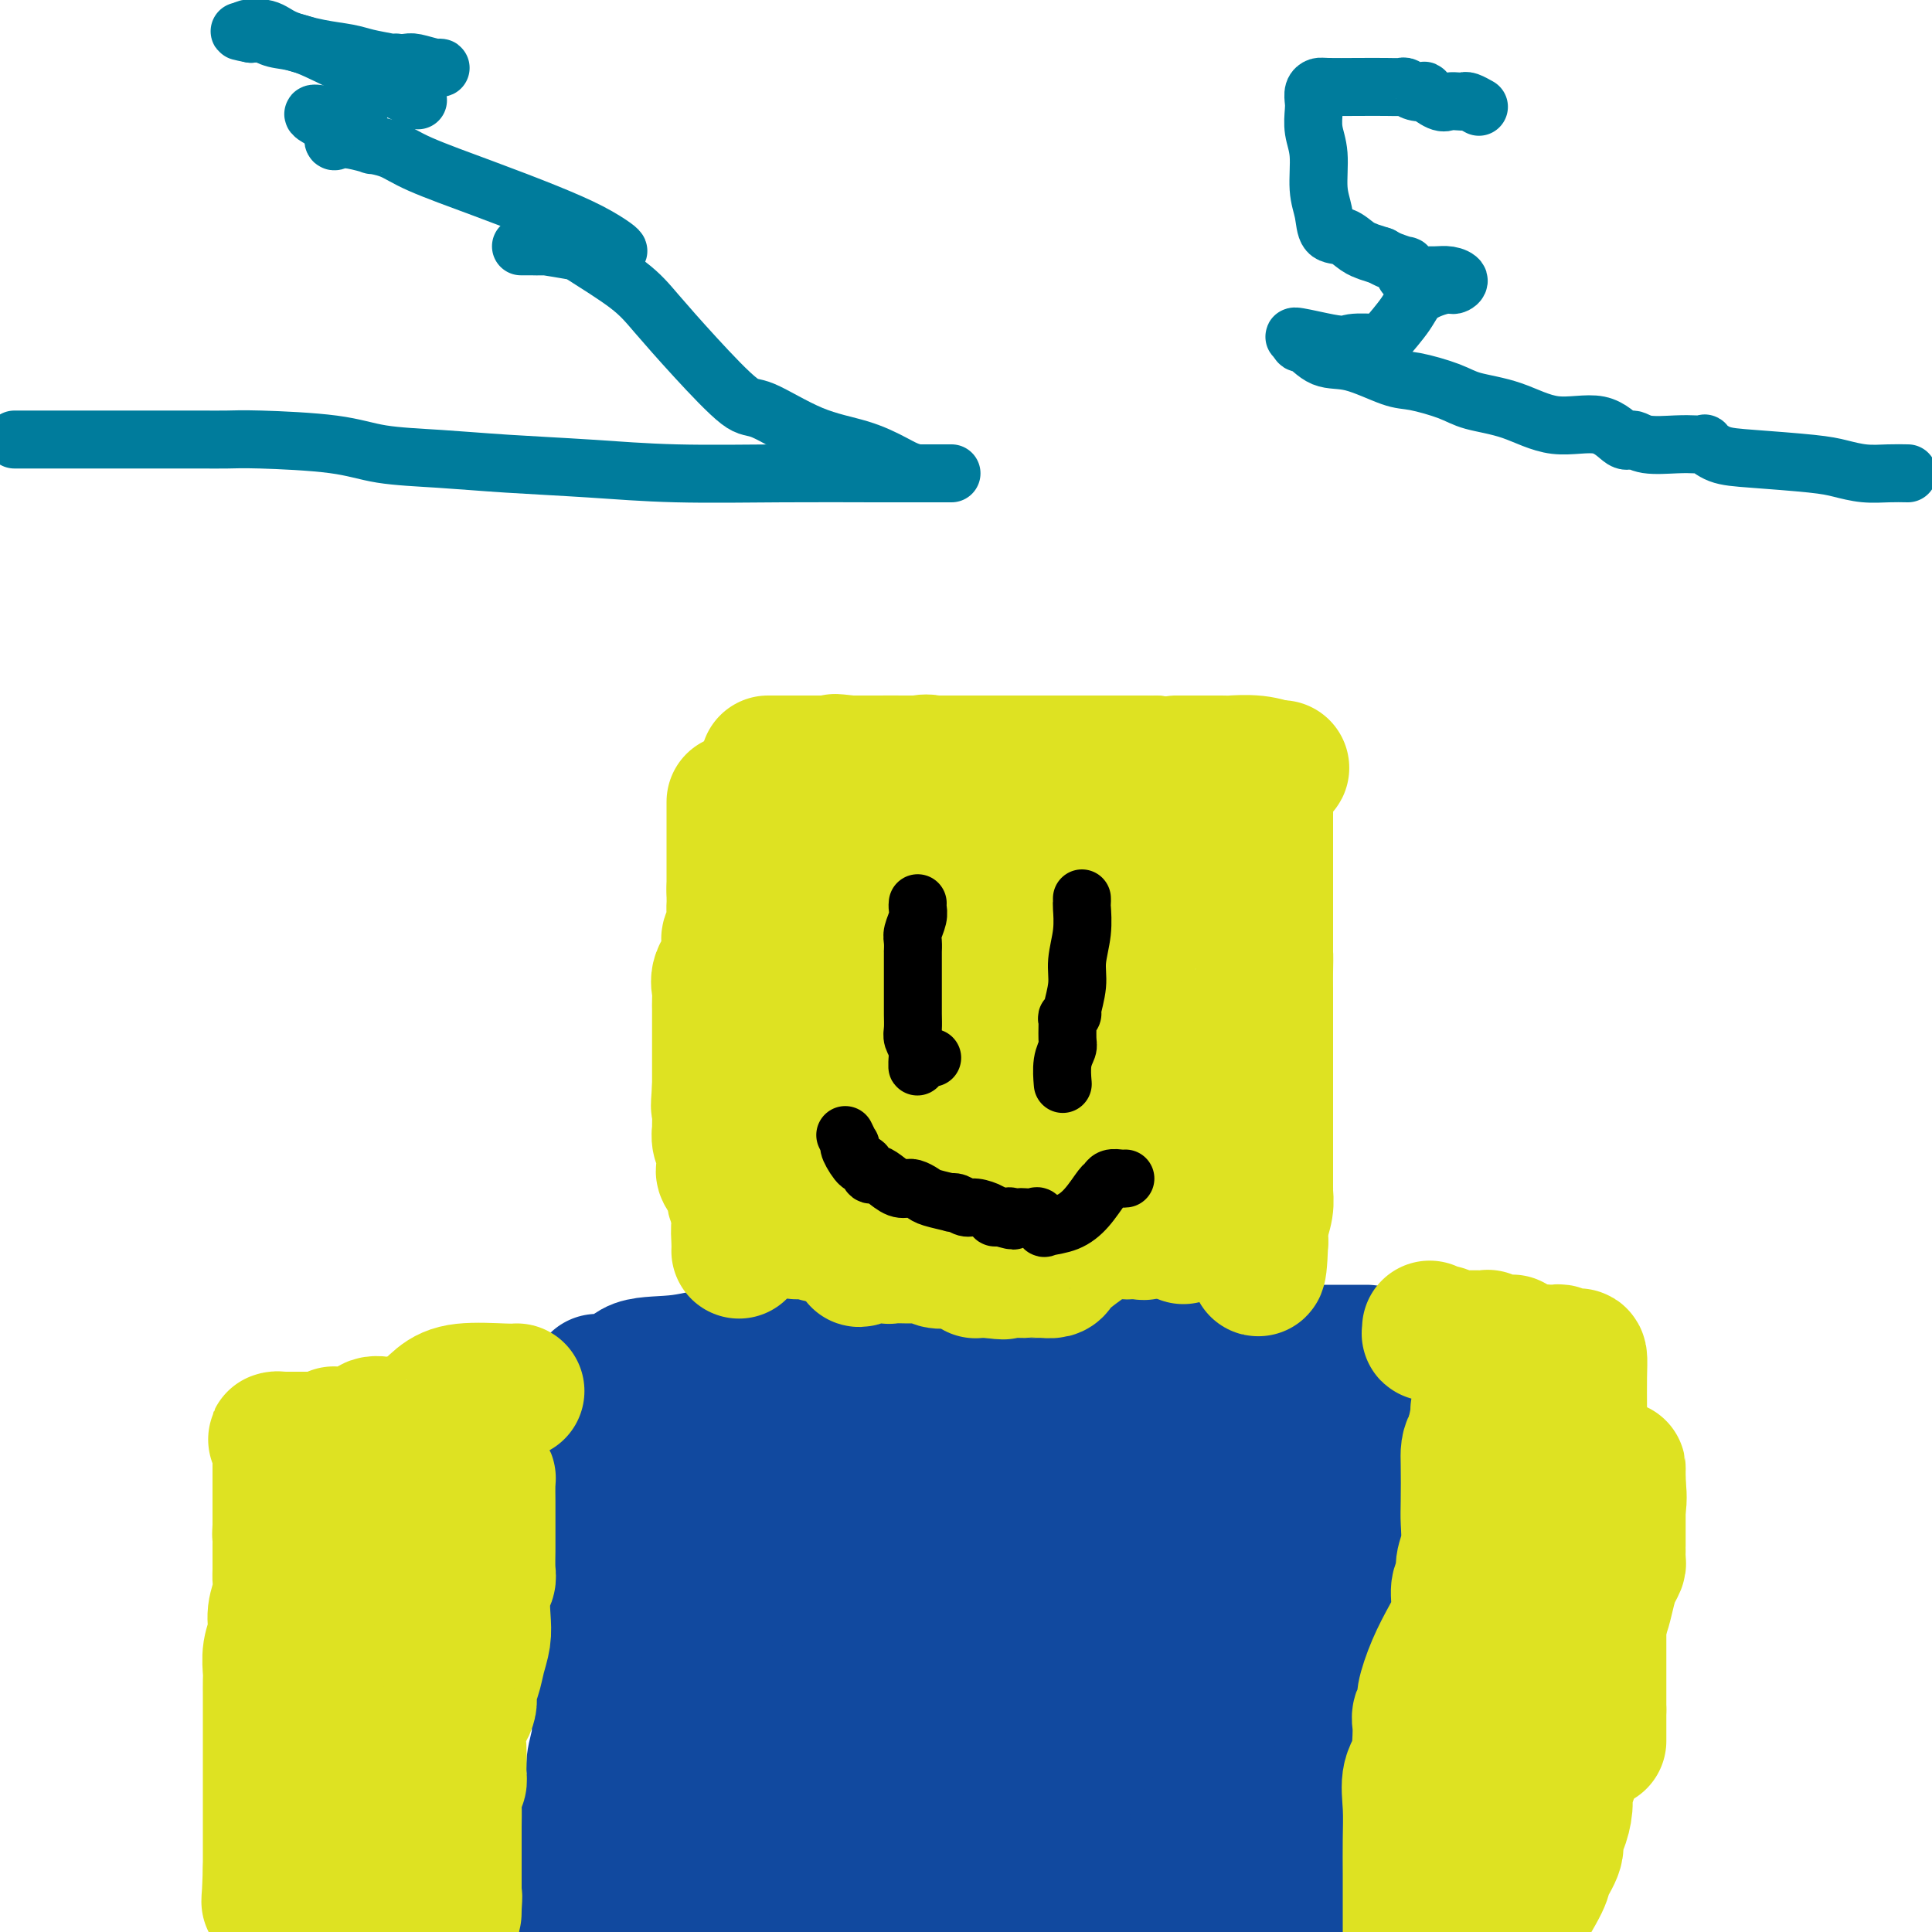 <svg viewBox='0 0 400 400' version='1.1' xmlns='http://www.w3.org/2000/svg' xmlns:xlink='http://www.w3.org/1999/xlink'><g fill='none' stroke='#11499F' stroke-width='28' stroke-linecap='round' stroke-linejoin='round'><path d='M283,280c-0.469,0.000 -0.937,0.000 -2,0c-1.063,0.000 -2.719,0.000 -6,0c-3.281,0.000 -8.187,-0.000 -11,0c-2.813,0.000 -3.532,0.000 -4,0c-0.468,-0.000 -0.683,0.000 -1,0c-0.317,0.000 -0.734,0.000 -1,0c-0.266,0.000 -0.379,0.000 -1,0c-0.621,0.000 -1.750,0.000 -3,0c-1.250,0.000 -2.619,0.000 -3,0c-0.381,0.000 0.228,0.000 0,0c-0.228,0.000 -1.293,0.000 -3,0c-1.707,0.000 -4.057,0.000 -6,0c-1.943,-0.000 -3.479,0.000 -5,0c-1.521,0.000 -3.027,0.000 -4,0c-0.973,0.000 -1.411,0.000 -2,0c-0.589,-0.000 -1.328,-0.000 -2,0c-0.672,0.000 -1.278,0.000 -2,0c-0.722,-0.000 -1.559,-0.000 -3,0c-1.441,0.000 -3.486,0.000 -5,0c-1.514,-0.000 -2.496,-0.000 -3,0c-0.504,0.000 -0.530,0.000 -1,0c-0.470,-0.000 -1.384,-0.000 -2,0c-0.616,0.000 -0.935,0.000 -2,0c-1.065,-0.000 -2.876,-0.000 -4,0c-1.124,0.000 -1.562,0.000 -2,0'/><path d='M205,280c-12.404,-0.000 -4.416,-0.000 -2,0c2.416,0.000 -0.742,0.000 -2,0c-1.258,-0.000 -0.617,-0.000 -1,0c-0.383,0.000 -1.790,0.000 -3,0c-1.210,-0.000 -2.223,-0.000 -3,0c-0.777,0.000 -1.317,0.000 -2,0c-0.683,-0.000 -1.509,-0.000 -2,0c-0.491,0.000 -0.649,0.000 -1,0c-0.351,-0.000 -0.896,-0.000 -2,0c-1.104,0.000 -2.767,0.000 -3,0c-0.233,-0.000 0.965,-0.000 0,0c-0.965,0.000 -4.094,0.001 -6,0c-1.906,-0.001 -2.588,-0.002 -3,0c-0.412,0.002 -0.553,0.008 -1,0c-0.447,-0.008 -1.201,-0.030 -2,0c-0.799,0.030 -1.642,0.110 -5,0c-3.358,-0.110 -9.230,-0.412 -14,0c-4.770,0.412 -8.438,1.536 -12,2c-3.562,0.464 -7.018,0.268 -9,1c-1.982,0.732 -2.490,2.392 -3,3c-0.510,0.608 -1.022,0.164 -2,0c-0.978,-0.164 -2.422,-0.047 -3,0c-0.578,0.047 -0.289,0.023 0,0'/><path d='M122,289c-0.000,0.353 -0.001,0.706 0,1c0.001,0.294 0.003,0.527 0,1c-0.003,0.473 -0.011,1.184 0,2c0.011,0.816 0.041,1.737 0,3c-0.041,1.263 -0.155,2.866 0,4c0.155,1.134 0.577,1.797 1,3c0.423,1.203 0.845,2.945 1,4c0.155,1.055 0.041,1.423 0,2c-0.041,0.577 -0.011,1.363 0,2c0.011,0.637 0.003,1.124 0,2c-0.003,0.876 -0.001,2.140 0,3c0.001,0.860 0.000,1.315 0,2c-0.000,0.685 -0.000,1.599 0,2c0.000,0.401 0.000,0.288 0,1c-0.000,0.712 -0.000,2.249 0,3c0.000,0.751 0.000,0.717 0,2c-0.000,1.283 -0.000,3.885 0,5c0.000,1.115 0.000,0.744 0,1c-0.000,0.256 -0.000,1.140 0,2c0.000,0.860 0.001,1.695 0,3c-0.001,1.305 -0.004,3.080 0,5c0.004,1.920 0.016,3.987 0,6c-0.016,2.013 -0.061,3.973 0,6c0.061,2.027 0.226,4.122 0,6c-0.226,1.878 -0.845,3.539 -1,5c-0.155,1.461 0.154,2.721 0,4c-0.154,1.279 -0.772,2.575 -1,4c-0.228,1.425 -0.065,2.979 0,4c0.065,1.021 0.033,1.511 0,2'/><path d='M122,379c0.064,14.176 0.224,4.616 0,2c-0.224,-2.616 -0.831,1.711 -1,4c-0.169,2.289 0.099,2.542 0,4c-0.099,1.458 -0.565,4.123 -1,6c-0.435,1.877 -0.839,2.965 -1,4c-0.161,1.035 -0.081,2.018 0,3'/><path d='M283,282c-0.301,-0.206 -0.603,-0.412 -1,0c-0.397,0.412 -0.891,1.443 -1,2c-0.109,0.557 0.167,0.639 0,1c-0.167,0.361 -0.777,1.002 -1,2c-0.223,0.998 -0.060,2.353 0,3c0.060,0.647 0.016,0.587 0,1c-0.016,0.413 -0.004,1.298 0,2c0.004,0.702 0.001,1.219 0,2c-0.001,0.781 -0.000,1.824 0,3c0.000,1.176 0.000,2.485 0,4c-0.000,1.515 -0.000,3.237 0,4c0.000,0.763 0.000,0.569 0,1c-0.000,0.431 -0.000,1.488 0,2c0.000,0.512 0.000,0.477 0,1c-0.000,0.523 -0.000,1.602 0,2c0.000,0.398 0.000,0.114 0,1c-0.000,0.886 -0.000,2.943 0,5'/><path d='M280,318c-0.129,6.066 -0.451,5.731 -1,7c-0.549,1.269 -1.324,4.141 -2,6c-0.676,1.859 -1.253,2.706 -2,4c-0.747,1.294 -1.664,3.035 -2,5c-0.336,1.965 -0.090,4.155 0,6c0.090,1.845 0.024,3.346 0,5c-0.024,1.654 -0.006,3.462 0,5c0.006,1.538 0.002,2.807 0,4c-0.002,1.193 -0.000,2.310 0,3c0.000,0.690 0.000,0.952 0,2c-0.000,1.048 -0.000,2.881 0,4c0.000,1.119 0.000,1.522 0,2c-0.000,0.478 -0.000,1.030 0,2c0.000,0.970 0.000,2.359 0,4c-0.000,1.641 -0.000,3.535 0,5c0.000,1.465 0.000,2.500 0,4c-0.000,1.500 -0.000,3.464 0,5c0.000,1.536 0.000,2.644 0,4c-0.000,1.356 -0.000,2.959 0,4c0.000,1.041 0.000,1.521 0,2'/><path d='M270,393c0.111,0.778 0.222,1.556 0,0c-0.222,-1.556 -0.778,-5.444 -1,-7c-0.222,-1.556 -0.111,-0.778 0,0'/><path d='M255,391c-0.390,-0.194 -0.781,-0.388 -2,0c-1.219,0.388 -3.267,1.358 -5,2c-1.733,0.642 -3.151,0.957 -5,1c-1.849,0.043 -4.131,-0.186 -6,0c-1.869,0.186 -3.327,0.786 -4,1c-0.673,0.214 -0.561,0.043 -1,0c-0.439,-0.043 -1.430,0.041 -2,0c-0.570,-0.041 -0.721,-0.207 -2,0c-1.279,0.207 -3.687,0.788 -5,1c-1.313,0.212 -1.530,0.057 -3,0c-1.470,-0.057 -4.193,-0.014 -7,0c-2.807,0.014 -5.700,0.000 -10,0c-4.300,-0.000 -10.008,0.013 -15,0c-4.992,-0.013 -9.269,-0.054 -14,0c-4.731,0.054 -9.917,0.203 -14,0c-4.083,-0.203 -7.064,-0.758 -9,-1c-1.936,-0.242 -2.828,-0.170 -4,0c-1.172,0.170 -2.623,0.437 -3,0c-0.377,-0.437 0.322,-1.579 0,-2c-0.322,-0.421 -1.663,-0.120 -2,0c-0.337,0.120 0.332,0.060 1,0'/><path d='M143,393c-12.150,-0.412 -2.523,0.059 1,0c3.523,-0.059 0.944,-0.648 0,-1c-0.944,-0.352 -0.253,-0.468 0,-1c0.253,-0.532 0.067,-1.482 0,-2c-0.067,-0.518 -0.017,-0.605 0,-1c0.017,-0.395 0.001,-1.097 0,-2c-0.001,-0.903 0.015,-2.006 0,-4c-0.015,-1.994 -0.059,-4.880 0,-7c0.059,-2.120 0.222,-3.473 0,-5c-0.222,-1.527 -0.830,-3.228 -1,-5c-0.170,-1.772 0.098,-3.614 0,-5c-0.098,-1.386 -0.562,-2.315 -1,-3c-0.438,-0.685 -0.850,-1.125 -1,-2c-0.150,-0.875 -0.038,-2.186 0,-3c0.038,-0.814 0.004,-1.132 0,-2c-0.004,-0.868 0.023,-2.287 0,-4c-0.023,-1.713 -0.097,-3.720 0,-6c0.097,-2.280 0.366,-4.833 1,-8c0.634,-3.167 1.632,-6.948 2,-10c0.368,-3.052 0.106,-5.375 0,-7c-0.106,-1.625 -0.057,-2.553 0,-4c0.057,-1.447 0.123,-3.414 0,-4c-0.123,-0.586 -0.436,0.211 0,-1c0.436,-1.211 1.622,-4.428 2,-6c0.378,-1.572 -0.052,-1.500 0,-2c0.052,-0.500 0.586,-1.571 1,-2c0.414,-0.429 0.707,-0.214 1,0'/><path d='M148,296c0.888,-6.580 -0.392,-1.030 0,2c0.392,3.030 2.454,3.541 4,4c1.546,0.459 2.575,0.865 4,1c1.425,0.135 3.246,-0.003 6,0c2.754,0.003 6.439,0.145 10,0c3.561,-0.145 6.997,-0.577 10,-1c3.003,-0.423 5.574,-0.835 7,-1c1.426,-0.165 1.708,-0.082 2,0c0.292,0.082 0.593,0.162 1,0c0.407,-0.162 0.921,-0.565 2,-1c1.079,-0.435 2.723,-0.901 4,-1c1.277,-0.099 2.188,0.169 3,0c0.812,-0.169 1.526,-0.776 2,-1c0.474,-0.224 0.709,-0.064 1,0c0.291,0.064 0.636,0.033 1,0c0.364,-0.033 0.745,-0.068 1,0c0.255,0.068 0.384,0.240 2,0c1.616,-0.240 4.720,-0.891 7,-1c2.280,-0.109 3.735,0.324 5,0c1.265,-0.324 2.341,-1.406 5,-2c2.659,-0.594 6.900,-0.699 12,-1c5.100,-0.301 11.060,-0.798 14,-1c2.940,-0.202 2.860,-0.110 3,0c0.140,0.110 0.502,0.240 1,0c0.498,-0.240 1.134,-0.848 2,-1c0.866,-0.152 1.964,0.151 3,0c1.036,-0.151 2.010,-0.758 2,-1c-0.010,-0.242 -1.005,-0.121 -2,0'/><path d='M260,291c13.766,-1.855 4.182,-0.492 0,0c-4.182,0.492 -2.963,0.111 -3,0c-0.037,-0.111 -1.330,0.046 -2,1c-0.670,0.954 -0.718,2.706 -1,4c-0.282,1.294 -0.797,2.131 -1,3c-0.203,0.869 -0.093,1.770 0,3c0.093,1.230 0.168,2.791 0,4c-0.168,1.209 -0.581,2.068 -1,3c-0.419,0.932 -0.845,1.936 -1,3c-0.155,1.064 -0.041,2.186 0,4c0.041,1.814 0.008,4.319 0,6c-0.008,1.681 0.008,2.538 0,4c-0.008,1.462 -0.041,3.530 0,5c0.041,1.470 0.154,2.342 0,4c-0.154,1.658 -0.577,4.101 -1,6c-0.423,1.899 -0.845,3.254 -1,5c-0.155,1.746 -0.041,3.882 0,5c0.041,1.118 0.011,1.217 0,2c-0.011,0.783 -0.003,2.249 0,3c0.003,0.751 0.001,0.786 0,1c-0.001,0.214 -0.000,0.607 0,1c0.000,0.393 0.000,0.787 0,1c-0.000,0.213 -0.000,0.244 0,1c0.000,0.756 0.000,2.236 0,3c-0.000,0.764 -0.000,0.813 0,1c0.000,0.187 0.000,0.512 0,1c-0.000,0.488 -0.000,1.139 0,1c0.000,-0.139 0.000,-1.070 0,-2'/><path d='M249,364c-0.120,7.382 0.580,-0.163 1,-4c0.420,-3.837 0.558,-3.965 1,-5c0.442,-1.035 1.187,-2.978 2,-5c0.813,-2.022 1.694,-4.125 2,-6c0.306,-1.875 0.036,-3.524 0,-6c-0.036,-2.476 0.161,-5.780 1,-8c0.839,-2.220 2.318,-3.357 3,-5c0.682,-1.643 0.565,-3.793 1,-5c0.435,-1.207 1.421,-1.472 2,-2c0.579,-0.528 0.751,-1.319 1,-2c0.249,-0.681 0.574,-1.253 1,-2c0.426,-0.747 0.952,-1.668 2,-2c1.048,-0.332 2.616,-0.075 3,0c0.384,0.075 -0.417,-0.033 -1,0c-0.583,0.033 -0.947,0.208 -1,0c-0.053,-0.208 0.206,-0.798 -1,1c-1.206,1.798 -3.875,5.985 -6,9c-2.125,3.015 -3.704,4.858 -5,8c-1.296,3.142 -2.308,7.581 -3,12c-0.692,4.419 -1.064,8.817 -2,12c-0.936,3.183 -2.436,5.152 -3,6c-0.564,0.848 -0.190,0.574 0,1c0.190,0.426 0.197,1.550 0,3c-0.197,1.450 -0.599,3.225 -1,5'/><path d='M246,369c-1.754,7.429 -1.638,6.502 -2,8c-0.362,1.498 -1.200,5.422 -2,8c-0.800,2.578 -1.562,3.809 -2,5c-0.438,1.191 -0.554,2.340 -1,4c-0.446,1.660 -1.223,3.830 -2,6'/><path d='M213,395c0.249,0.368 0.497,0.737 0,0c-0.497,-0.737 -1.740,-2.579 -3,-4c-1.260,-1.421 -2.536,-2.423 -4,-4c-1.464,-1.577 -3.117,-3.731 -4,-5c-0.883,-1.269 -0.995,-1.654 -1,-2c-0.005,-0.346 0.097,-0.653 0,-1c-0.097,-0.347 -0.392,-0.734 -1,-1c-0.608,-0.266 -1.528,-0.411 -2,-1c-0.472,-0.589 -0.497,-1.623 -1,-2c-0.503,-0.377 -1.485,-0.098 -3,0c-1.515,0.098 -3.563,0.015 -6,0c-2.437,-0.015 -5.262,0.037 -8,0c-2.738,-0.037 -5.388,-0.165 -8,0c-2.612,0.165 -5.186,0.623 -7,1c-1.814,0.377 -2.867,0.675 -4,1c-1.133,0.325 -2.347,0.678 -3,1c-0.653,0.322 -0.745,0.614 -1,1c-0.255,0.386 -0.673,0.867 -1,1c-0.327,0.133 -0.564,-0.084 -1,0c-0.436,0.084 -1.072,0.467 -1,0c0.072,-0.467 0.853,-1.783 2,-2c1.147,-0.217 2.660,0.664 5,0c2.340,-0.664 5.505,-2.874 9,-4c3.495,-1.126 7.318,-1.168 10,-2c2.682,-0.832 4.222,-2.455 6,-3c1.778,-0.545 3.794,-0.013 5,0c1.206,0.013 1.603,-0.494 2,-1'/><path d='M193,368c6.395,-2.083 3.881,-1.289 4,-1c0.119,0.289 2.870,0.075 5,0c2.130,-0.075 3.640,-0.010 5,0c1.360,0.010 2.571,-0.035 4,0c1.429,0.035 3.076,0.150 4,0c0.924,-0.150 1.123,-0.564 2,0c0.877,0.564 2.431,2.105 3,3c0.569,0.895 0.152,1.143 0,2c-0.152,0.857 -0.041,2.323 0,3c0.041,0.677 0.011,0.566 0,1c-0.011,0.434 -0.003,1.413 0,2c0.003,0.587 0.001,0.781 0,1c-0.001,0.219 -0.000,0.463 0,1c0.000,0.537 -0.000,1.368 0,2c0.000,0.632 0.002,1.066 0,1c-0.002,-0.066 -0.007,-0.633 0,-2c0.007,-1.367 0.026,-3.534 0,-5c-0.026,-1.466 -0.098,-2.231 -1,-5c-0.902,-2.769 -2.636,-7.543 -4,-12c-1.364,-4.457 -2.360,-8.598 -3,-12c-0.640,-3.402 -0.926,-6.063 -1,-8c-0.074,-1.937 0.063,-3.148 0,-5c-0.063,-1.852 -0.325,-4.345 0,-6c0.325,-1.655 1.236,-2.473 2,-3c0.764,-0.527 1.382,-0.764 2,-1'/><path d='M215,324c1.957,-1.029 4.850,-1.602 8,-2c3.150,-0.398 6.557,-0.621 9,-1c2.443,-0.379 3.922,-0.912 5,-2c1.078,-1.088 1.753,-2.729 2,-3c0.247,-0.271 0.064,0.827 0,2c-0.064,1.173 -0.010,2.420 0,4c0.010,1.580 -0.024,3.493 0,5c0.024,1.507 0.105,2.608 0,4c-0.105,1.392 -0.396,3.076 -1,5c-0.604,1.924 -1.522,4.088 -2,6c-0.478,1.912 -0.517,3.572 -1,5c-0.483,1.428 -1.411,2.623 -2,3c-0.589,0.377 -0.840,-0.065 -1,1c-0.160,1.065 -0.228,3.637 -1,5c-0.772,1.363 -2.249,1.518 -3,2c-0.751,0.482 -0.776,1.292 -1,2c-0.224,0.708 -0.648,1.313 -1,2c-0.352,0.687 -0.633,1.454 -1,2c-0.367,0.546 -0.819,0.870 -1,1c-0.181,0.130 -0.090,0.065 0,0'/><path d='M224,365c-1.516,2.616 0.192,0.156 0,-2c-0.192,-2.156 -2.286,-4.008 -3,-6c-0.714,-1.992 -0.047,-4.125 -1,-7c-0.953,-2.875 -3.526,-6.494 -5,-11c-1.474,-4.506 -1.849,-9.901 -4,-14c-2.151,-4.099 -6.078,-6.903 -8,-9c-1.922,-2.097 -1.840,-3.486 -2,-4c-0.160,-0.514 -0.564,-0.152 -1,0c-0.436,0.152 -0.904,0.095 -2,0c-1.096,-0.095 -2.819,-0.229 -4,0c-1.181,0.229 -1.819,0.820 -4,2c-2.181,1.180 -5.905,2.949 -9,5c-3.095,2.051 -5.561,4.382 -7,6c-1.439,1.618 -1.850,2.521 -2,3c-0.150,0.479 -0.040,0.535 0,1c0.040,0.465 0.011,1.340 0,2c-0.011,0.660 -0.004,1.106 0,2c0.004,0.894 0.005,2.235 0,3c-0.005,0.765 -0.016,0.954 0,2c0.016,1.046 0.061,2.948 0,4c-0.061,1.052 -0.227,1.253 0,2c0.227,0.747 0.845,2.041 1,3c0.155,0.959 -0.155,1.585 0,2c0.155,0.415 0.774,0.619 1,1c0.226,0.381 0.061,0.939 0,1c-0.061,0.061 -0.016,-0.375 0,0c0.016,0.375 0.004,1.563 0,2c-0.004,0.437 -0.001,0.125 0,1c0.001,0.875 0.001,2.938 0,5'/><path d='M174,359c0.322,5.431 0.128,3.508 0,3c-0.128,-0.508 -0.190,0.400 0,1c0.190,0.600 0.630,0.893 1,1c0.370,0.107 0.668,0.027 1,0c0.332,-0.027 0.698,-0.001 1,0c0.302,0.001 0.540,-0.024 1,0c0.460,0.024 1.142,0.095 2,0c0.858,-0.095 1.893,-0.356 3,-1c1.107,-0.644 2.285,-1.670 3,-2c0.715,-0.330 0.966,0.038 1,0c0.034,-0.038 -0.149,-0.480 1,-1c1.149,-0.520 3.628,-1.117 5,-2c1.372,-0.883 1.635,-2.053 2,-4c0.365,-1.947 0.832,-4.671 1,-6c0.168,-1.329 0.037,-1.263 0,-2c-0.037,-0.737 0.019,-2.278 0,-4c-0.019,-1.722 -0.113,-3.624 0,-6c0.113,-2.376 0.435,-5.225 0,-7c-0.435,-1.775 -1.626,-2.475 -2,-3c-0.374,-0.525 0.068,-0.875 0,-1c-0.068,-0.125 -0.646,-0.026 -1,0c-0.354,0.026 -0.485,-0.020 -1,0c-0.515,0.020 -1.413,0.105 -2,0c-0.587,-0.105 -0.862,-0.401 -1,0c-0.138,0.401 -0.140,1.499 0,4c0.140,2.501 0.422,6.404 0,10c-0.422,3.596 -1.549,6.885 -2,10c-0.451,3.115 -0.225,6.058 0,9'/><path d='M187,358c-0.457,6.195 -0.099,5.182 0,5c0.099,-0.182 -0.060,0.466 0,1c0.060,0.534 0.338,0.953 0,1c-0.338,0.047 -1.294,-0.278 -3,-1c-1.706,-0.722 -4.162,-1.842 -8,-3c-3.838,-1.158 -9.056,-2.355 -14,-4c-4.944,-1.645 -9.612,-3.740 -14,-5c-4.388,-1.260 -8.496,-1.687 -10,-2c-1.504,-0.313 -0.404,-0.512 0,-1c0.404,-0.488 0.111,-1.265 0,-3c-0.111,-1.735 -0.038,-4.426 0,-6c0.038,-1.574 0.043,-2.029 0,-3c-0.043,-0.971 -0.135,-2.456 0,-3c0.135,-0.544 0.496,-0.145 1,0c0.504,0.145 1.151,0.038 2,0c0.849,-0.038 1.902,-0.007 3,0c1.098,0.007 2.243,-0.008 3,0c0.757,0.008 1.127,0.041 1,0c-0.127,-0.041 -0.751,-0.154 -1,0c-0.249,0.154 -0.125,0.577 0,1'/><path d='M147,335c1.409,0.874 0.430,2.560 0,4c-0.430,1.440 -0.311,2.633 0,3c0.311,0.367 0.815,-0.094 1,0c0.185,0.094 0.053,0.741 0,1c-0.053,0.259 -0.026,0.129 0,0'/><path d='M153,323c0.000,0.000 0.100,0.100 0.1,0.1'/></g>
<g fill='none' stroke='#DEE222' stroke-width='28' stroke-linecap='round' stroke-linejoin='round'><path d='M245,256c-0.030,-0.153 -0.060,-0.307 0,-1c0.060,-0.693 0.211,-1.927 0,-3c-0.211,-1.073 -0.782,-1.986 -1,-3c-0.218,-1.014 -0.082,-2.127 0,-3c0.082,-0.873 0.110,-1.504 0,-3c-0.110,-1.496 -0.359,-3.858 0,-6c0.359,-2.142 1.326,-4.065 2,-6c0.674,-1.935 1.056,-3.881 2,-7c0.944,-3.119 2.449,-7.411 3,-9c0.551,-1.589 0.148,-0.475 0,-1c-0.148,-0.525 -0.040,-2.687 0,-4c0.040,-1.313 0.011,-1.776 0,-4c-0.011,-2.224 -0.003,-6.210 0,-9c0.003,-2.790 0.001,-4.383 0,-7c-0.001,-2.617 -0.000,-6.258 0,-9c0.000,-2.742 0.000,-4.584 0,-6c-0.000,-1.416 -0.000,-2.404 0,-3c0.000,-0.596 0.000,-0.798 0,-1'/><path d='M251,171c-0.013,-6.807 -0.045,-1.824 0,0c0.045,1.824 0.167,0.489 0,0c-0.167,-0.489 -0.625,-0.132 -1,0c-0.375,0.132 -0.669,0.039 -1,0c-0.331,-0.039 -0.698,-0.025 -1,0c-0.302,0.025 -0.539,0.059 -1,0c-0.461,-0.059 -1.147,-0.212 -2,-1c-0.853,-0.788 -1.874,-2.211 -3,-3c-1.126,-0.789 -2.356,-0.943 -3,-1c-0.644,-0.057 -0.701,-0.015 -1,0c-0.299,0.015 -0.841,0.004 -1,0c-0.159,-0.004 0.064,-0.001 0,0c-0.064,0.001 -0.416,0.000 -1,0c-0.584,-0.000 -1.402,-0.000 -2,0c-0.598,0.000 -0.976,-0.000 -1,0c-0.024,0.000 0.308,0.000 -1,0c-1.308,-0.000 -4.254,-0.001 -6,0c-1.746,0.001 -2.292,0.004 -3,0c-0.708,-0.004 -1.576,-0.015 -3,0c-1.424,0.015 -3.402,0.056 -5,0c-1.598,-0.056 -2.815,-0.207 -5,0c-2.185,0.207 -5.339,0.774 -7,1c-1.661,0.226 -1.831,0.113 -2,0'/><path d='M201,167c-6.311,0.155 -3.089,0.041 -2,0c1.089,-0.041 0.043,-0.011 -1,0c-1.043,0.011 -2.085,0.003 -3,0c-0.915,-0.003 -1.705,-0.001 -2,0c-0.295,0.001 -0.095,0.000 0,0c0.095,-0.000 0.085,-0.000 -1,0c-1.085,0.000 -3.246,-0.000 -4,0c-0.754,0.000 -0.100,0.000 0,0c0.100,-0.000 -0.353,-0.000 -1,0c-0.647,0.000 -1.487,0.001 -2,0c-0.513,-0.001 -0.697,-0.005 -1,0c-0.303,0.005 -0.724,0.020 -1,0c-0.276,-0.020 -0.407,-0.073 -1,0c-0.593,0.073 -1.650,0.274 -3,1c-1.350,0.726 -2.994,1.978 -4,3c-1.006,1.022 -1.372,1.815 -2,3c-0.628,1.185 -1.516,2.762 -2,4c-0.484,1.238 -0.563,2.135 -1,3c-0.437,0.865 -1.230,1.696 -2,2c-0.770,0.304 -1.516,0.082 -2,0c-0.484,-0.082 -0.707,-0.022 -1,0c-0.293,0.022 -0.655,0.006 -1,0c-0.345,-0.006 -0.672,-0.003 -1,0'/><path d='M163,183c-0.993,0.115 -0.976,0.404 -1,1c-0.024,0.596 -0.090,1.500 0,3c0.090,1.500 0.335,3.595 1,6c0.665,2.405 1.748,5.118 2,7c0.252,1.882 -0.328,2.932 0,4c0.328,1.068 1.563,2.155 2,3c0.437,0.845 0.075,1.449 0,2c-0.075,0.551 0.138,1.049 0,1c-0.138,-0.049 -0.625,-0.643 0,1c0.625,1.643 2.363,5.525 3,8c0.637,2.475 0.175,3.544 0,5c-0.175,1.456 -0.061,3.299 0,5c0.061,1.701 0.069,3.259 0,4c-0.069,0.741 -0.215,0.663 0,1c0.215,0.337 0.790,1.088 1,2c0.210,0.912 0.056,1.984 0,3c-0.056,1.016 -0.015,1.977 0,3c0.015,1.023 0.005,2.109 0,3c-0.005,0.891 -0.004,1.587 0,2c0.004,0.413 0.011,0.544 0,1c-0.011,0.456 -0.042,1.238 0,2c0.042,0.762 0.155,1.503 0,2c-0.155,0.497 -0.577,0.748 -1,1'/><path d='M170,253c-0.349,5.216 -1.221,1.256 -2,0c-0.779,-1.256 -1.466,0.194 -2,1c-0.534,0.806 -0.916,0.970 -1,1c-0.084,0.030 0.129,-0.075 1,0c0.871,0.075 2.399,0.330 4,0c1.601,-0.330 3.275,-1.244 5,-3c1.725,-1.756 3.502,-4.355 5,-7c1.498,-2.645 2.717,-5.335 4,-7c1.283,-1.665 2.631,-2.306 3,-3c0.369,-0.694 -0.240,-1.441 0,-2c0.240,-0.559 1.329,-0.928 2,-2c0.671,-1.072 0.923,-2.846 1,-4c0.077,-1.154 -0.022,-1.688 0,-3c0.022,-1.312 0.163,-3.403 0,-5c-0.163,-1.597 -0.632,-2.702 0,-4c0.632,-1.298 2.366,-2.790 3,-4c0.634,-1.210 0.170,-2.138 0,-3c-0.170,-0.862 -0.046,-1.659 0,-3c0.046,-1.341 0.012,-3.225 0,-4c-0.012,-0.775 -0.003,-0.439 0,-1c0.003,-0.561 0.001,-2.017 0,-3c-0.001,-0.983 -0.000,-1.491 0,-2'/><path d='M204,190c0.304,0.000 0.609,0.000 1,0c0.391,0.000 0.869,0.000 1,0c0.131,0.000 -0.085,0.000 0,0c0.085,0.000 0.471,0.000 1,0c0.529,0.000 1.203,0.000 2,0c0.797,0.000 1.719,0.000 2,0c0.281,0.000 -0.078,0.000 0,0c0.078,0.000 0.595,0.000 1,0c0.405,0.000 0.699,0.000 1,0c0.301,0.000 0.608,0.000 1,0c0.392,0.000 0.868,0.000 1,0c0.132,-0.000 -0.081,0.000 0,0c0.081,0.000 0.455,0.000 1,0c0.545,0.000 1.262,-0.000 2,0c0.738,0.000 1.497,0.000 2,0c0.503,0.000 0.752,0.000 1,0'/><path d='M221,190c2.815,0.001 1.353,0.004 1,0c-0.353,-0.004 0.402,-0.015 1,0c0.598,0.015 1.038,0.057 1,0c-0.038,-0.057 -0.555,-0.211 0,0c0.555,0.211 2.182,0.789 4,1c1.818,0.211 3.826,0.057 5,0c1.174,-0.057 1.514,-0.016 2,0c0.486,0.016 1.117,0.008 -1,0c-2.117,-0.008 -6.981,-0.016 -10,0c-3.019,0.016 -4.193,0.056 -6,0c-1.807,-0.056 -4.246,-0.207 -5,0c-0.754,0.207 0.176,0.774 1,1c0.824,0.226 1.541,0.113 2,0c0.459,-0.113 0.658,-0.226 1,0c0.342,0.226 0.827,0.793 2,1c1.173,0.207 3.035,0.056 4,0c0.965,-0.056 1.032,-0.015 1,0c-0.032,0.015 -0.162,0.004 0,0c0.162,-0.004 0.618,-0.001 1,0c0.382,0.001 0.691,0.001 1,0'/><path d='M226,193c1.876,0.262 0.066,-0.082 0,1c-0.066,1.082 1.612,3.589 2,5c0.388,1.411 -0.513,1.726 0,3c0.513,1.274 2.439,3.508 3,5c0.561,1.492 -0.242,2.241 0,3c0.242,0.759 1.529,1.528 2,2c0.471,0.472 0.126,0.645 0,1c-0.126,0.355 -0.034,0.890 0,1c0.034,0.110 0.008,-0.204 0,0c-0.008,0.204 -0.000,0.928 0,1c0.000,0.072 -0.007,-0.506 0,0c0.007,0.506 0.030,2.098 0,3c-0.030,0.902 -0.112,1.115 0,2c0.112,0.885 0.419,2.444 0,4c-0.419,1.556 -1.565,3.111 -2,4c-0.435,0.889 -0.158,1.112 0,2c0.158,0.888 0.198,2.441 0,3c-0.198,0.559 -0.634,0.125 -1,0c-0.366,-0.125 -0.662,0.061 -1,0c-0.338,-0.061 -0.720,-0.367 -1,0c-0.280,0.367 -0.460,1.406 -1,2c-0.540,0.594 -1.440,0.741 -2,1c-0.560,0.259 -0.780,0.629 -1,1'/><path d='M224,237c-1.050,0.853 -0.175,0.985 0,1c0.175,0.015 -0.349,-0.087 -1,0c-0.651,0.087 -1.429,0.361 -2,1c-0.571,0.639 -0.934,1.641 -1,2c-0.066,0.359 0.166,0.074 0,0c-0.166,-0.074 -0.731,0.061 -1,0c-0.269,-0.061 -0.244,-0.318 -1,0c-0.756,0.318 -2.295,1.213 -3,2c-0.705,0.787 -0.578,1.468 -1,2c-0.422,0.532 -1.395,0.917 -2,1c-0.605,0.083 -0.843,-0.135 -1,0c-0.157,0.135 -0.235,0.625 -1,1c-0.765,0.375 -2.219,0.636 -3,1c-0.781,0.364 -0.891,0.829 -1,1c-0.109,0.171 -0.218,0.046 -1,0c-0.782,-0.046 -2.237,-0.013 -3,0c-0.763,0.013 -0.834,0.007 -1,0c-0.166,-0.007 -0.427,-0.015 -1,0c-0.573,0.015 -1.456,0.051 -2,0c-0.544,-0.051 -0.747,-0.190 -1,0c-0.253,0.190 -0.554,0.710 -1,1c-0.446,0.290 -1.037,0.351 -2,1c-0.963,0.649 -2.299,1.885 -4,3c-1.701,1.115 -3.766,2.108 -5,3c-1.234,0.892 -1.638,1.683 -2,2c-0.362,0.317 -0.681,0.158 -1,0'/><path d='M182,259c-6.983,3.405 -3.441,0.916 -2,0c1.441,-0.916 0.779,-0.260 1,0c0.221,0.260 1.324,0.122 2,0c0.676,-0.122 0.927,-0.229 1,0c0.073,0.229 -0.030,0.793 0,1c0.030,0.207 0.193,0.055 1,0c0.807,-0.055 2.258,-0.015 3,0c0.742,0.015 0.777,0.003 1,0c0.223,-0.003 0.635,0.003 1,0c0.365,-0.003 0.683,-0.015 1,0c0.317,0.015 0.632,0.056 1,0c0.368,-0.056 0.788,-0.208 1,0c0.212,0.208 0.215,0.778 1,1c0.785,0.222 2.353,0.098 3,0c0.647,-0.098 0.372,-0.170 1,0c0.628,0.170 2.160,0.581 3,1c0.840,0.419 0.988,0.844 1,1c0.012,0.156 -0.112,0.042 0,0c0.112,-0.042 0.461,-0.012 1,0c0.539,0.012 1.270,0.006 2,0'/><path d='M205,263c4.070,0.619 2.744,0.166 3,0c0.256,-0.166 2.095,-0.045 3,0c0.905,0.045 0.876,0.013 1,0c0.124,-0.013 0.400,-0.006 1,0c0.600,0.006 1.524,0.011 2,0c0.476,-0.011 0.504,-0.037 1,0c0.496,0.037 1.461,0.136 2,0c0.539,-0.136 0.653,-0.506 1,-1c0.347,-0.494 0.926,-1.113 2,-2c1.074,-0.887 2.644,-2.041 4,-3c1.356,-0.959 2.499,-1.721 4,-2c1.501,-0.279 3.358,-0.073 4,0c0.642,0.073 0.067,0.014 0,0c-0.067,-0.014 0.374,0.017 1,0c0.626,-0.017 1.438,-0.081 2,0c0.562,0.081 0.875,0.309 1,0c0.125,-0.309 0.063,-1.154 0,-2'/><path d='M237,253c3.007,-1.888 1.023,-1.609 0,-2c-1.023,-0.391 -1.087,-1.451 -1,-2c0.087,-0.549 0.325,-0.588 0,-1c-0.325,-0.412 -1.211,-1.199 -2,-2c-0.789,-0.801 -1.480,-1.618 -2,-2c-0.520,-0.382 -0.870,-0.330 -1,-1c-0.130,-0.670 -0.039,-2.062 0,-3c0.039,-0.938 0.026,-1.423 0,-2c-0.026,-0.577 -0.063,-1.245 0,-2c0.063,-0.755 0.228,-1.598 0,-2c-0.228,-0.402 -0.850,-0.362 -1,-1c-0.150,-0.638 0.170,-1.954 0,-3c-0.170,-1.046 -0.830,-1.823 -1,-2c-0.170,-0.177 0.149,0.247 0,0c-0.149,-0.247 -0.765,-1.165 -1,-2c-0.235,-0.835 -0.088,-1.586 0,-2c0.088,-0.414 0.118,-0.489 0,-1c-0.118,-0.511 -0.385,-1.457 -1,-2c-0.615,-0.543 -1.579,-0.681 -2,-1c-0.421,-0.319 -0.298,-0.817 -1,-1c-0.702,-0.183 -2.230,-0.049 -3,0c-0.770,0.049 -0.784,0.013 -1,0c-0.216,-0.013 -0.636,-0.004 -1,0c-0.364,0.004 -0.672,0.001 -1,0c-0.328,-0.001 -0.676,-0.000 -1,0c-0.324,0.000 -0.626,0.000 -1,0c-0.374,-0.000 -0.821,-0.000 -1,0c-0.179,0.000 -0.089,0.000 0,0'/><path d='M215,219c-1.950,0.139 -0.326,2.487 0,5c0.326,2.513 -0.645,5.190 -1,9c-0.355,3.810 -0.095,8.754 0,12c0.095,3.246 0.025,4.794 0,6c-0.025,1.206 -0.006,2.069 0,2c0.006,-0.069 -0.001,-1.072 0,-2c0.001,-0.928 0.010,-1.781 0,-3c-0.010,-1.219 -0.040,-2.803 0,-5c0.040,-2.197 0.151,-5.006 0,-8c-0.151,-2.994 -0.562,-6.174 -1,-9c-0.438,-2.826 -0.902,-5.300 -1,-7c-0.098,-1.700 0.172,-2.626 0,-4c-0.172,-1.374 -0.784,-3.195 -1,-4c-0.216,-0.805 -0.037,-0.594 0,-1c0.037,-0.406 -0.069,-1.429 0,-2c0.069,-0.571 0.314,-0.689 0,-1c-0.314,-0.311 -1.187,-0.816 -2,-1c-0.813,-0.184 -1.566,-0.046 -2,0c-0.434,0.046 -0.550,0.001 -1,0c-0.450,-0.001 -1.234,0.041 -2,0c-0.766,-0.041 -1.514,-0.165 -3,-1c-1.486,-0.835 -3.710,-2.381 -5,-3c-1.290,-0.619 -1.645,-0.309 -2,0'/><path d='M194,202c-3.026,-0.740 -2.090,0.411 -4,0c-1.910,-0.411 -6.667,-2.383 -10,-3c-3.333,-0.617 -5.243,0.121 -5,0c0.243,-0.121 2.640,-1.102 4,-2c1.360,-0.898 1.685,-1.713 2,-2c0.315,-0.287 0.620,-0.047 1,0c0.380,0.047 0.835,-0.099 1,0c0.165,0.099 0.040,0.444 1,0c0.960,-0.444 3.004,-1.678 4,-2c0.996,-0.322 0.943,0.268 1,0c0.057,-0.268 0.224,-1.392 0,-2c-0.224,-0.608 -0.838,-0.699 -1,-1c-0.162,-0.301 0.129,-0.813 0,-1c-0.129,-0.187 -0.678,-0.050 -1,0c-0.322,0.050 -0.416,0.013 -1,0c-0.584,-0.013 -1.657,-0.004 -2,0c-0.343,0.004 0.045,0.001 0,0c-0.045,-0.001 -0.522,-0.001 -1,0'/><path d='M183,189c-0.954,-0.554 -0.840,0.060 -1,0c-0.160,-0.060 -0.593,-0.794 -1,-1c-0.407,-0.206 -0.789,0.117 -1,0c-0.211,-0.117 -0.253,-0.672 0,-1c0.253,-0.328 0.800,-0.428 1,-1c0.200,-0.572 0.054,-1.616 0,-2c-0.054,-0.384 -0.015,-0.110 0,0c0.015,0.110 0.008,0.055 0,0'/><path d='M156,169c-0.289,0.415 -0.578,0.829 0,1c0.578,0.171 2.022,0.098 3,0c0.978,-0.098 1.491,-0.223 2,0c0.509,0.223 1.014,0.792 1,1c-0.014,0.208 -0.547,0.056 0,0c0.547,-0.056 2.174,-0.015 3,0c0.826,0.015 0.851,0.004 1,0c0.149,-0.004 0.424,-0.001 1,0c0.576,0.001 1.454,0.000 2,0c0.546,-0.000 0.759,-0.000 1,0c0.241,0.000 0.509,0.000 1,0c0.491,-0.000 1.203,-0.000 2,0c0.797,0.000 1.677,0.000 2,0c0.323,-0.000 0.087,-0.000 0,0c-0.087,0.000 -0.025,0.000 1,0c1.025,-0.000 3.012,-0.000 5,0'/><path d='M181,171c4.637,0.461 3.728,0.614 5,0c1.272,-0.614 4.724,-1.996 7,-3c2.276,-1.004 3.377,-1.632 5,-2c1.623,-0.368 3.769,-0.477 5,-1c1.231,-0.523 1.546,-1.461 3,-2c1.454,-0.539 4.048,-0.681 5,-1c0.952,-0.319 0.262,-0.816 0,-1c-0.262,-0.184 -0.095,-0.054 0,0c0.095,0.054 0.119,0.030 -1,0c-1.119,-0.030 -3.380,-0.068 -5,0c-1.620,0.068 -2.597,0.243 -3,0c-0.403,-0.243 -0.231,-0.902 -1,-1c-0.769,-0.098 -2.480,0.366 -4,0c-1.520,-0.366 -2.848,-1.562 -4,-2c-1.152,-0.438 -2.129,-0.117 -3,0c-0.871,0.117 -1.635,0.031 -3,0c-1.365,-0.031 -3.329,-0.008 -5,0c-1.671,0.008 -3.049,0.002 -4,0c-0.951,-0.002 -1.476,-0.001 -2,0'/><path d='M176,158c-5.588,-0.619 -2.056,-0.166 -1,0c1.056,0.166 -0.362,0.044 -1,0c-0.638,-0.044 -0.496,-0.012 -1,0c-0.504,0.012 -1.656,0.003 -2,0c-0.344,-0.003 0.119,-0.001 0,0c-0.119,0.001 -0.820,0.000 -2,0c-1.180,-0.000 -2.839,-0.000 -4,0c-1.161,0.000 -1.826,0.000 -3,0c-1.174,-0.000 -2.858,-0.000 -3,0c-0.142,0.000 1.259,0.000 2,0c0.741,-0.000 0.823,-0.000 1,0c0.177,0.000 0.450,0.000 1,0c0.550,-0.000 1.379,-0.000 2,0c0.621,0.000 1.035,0.000 2,0c0.965,-0.000 2.483,-0.000 4,0'/><path d='M171,158c2.388,0.000 2.359,0.000 3,0c0.641,0.000 1.951,0.000 3,0c1.049,0.000 1.838,0.000 3,0c1.162,0.000 2.696,0.000 4,0c1.304,0.000 2.377,0.000 3,0c0.623,0.000 0.797,0.000 1,0c0.203,0.000 0.437,0.000 1,0c0.563,0.000 1.455,0.000 2,0c0.545,0.000 0.743,0.000 1,0c0.257,-0.000 0.573,0.000 1,0c0.427,0.000 0.965,0.000 2,0c1.035,0.000 2.566,0.000 4,0c1.434,0.000 2.769,0.000 4,0c1.231,0.000 2.356,0.000 3,0c0.644,0.000 0.807,-0.000 1,0c0.193,0.000 0.416,0.000 1,0c0.584,0.000 1.529,-0.000 3,0c1.471,0.000 3.469,0.000 5,0c1.531,0.000 2.595,-0.000 4,0c1.405,0.000 3.149,0.000 4,0c0.851,0.000 0.807,-0.000 1,0c0.193,0.000 0.621,0.000 1,0c0.379,0.000 0.709,-0.000 1,0c0.291,0.000 0.542,0.000 1,0c0.458,0.000 1.123,-0.000 3,0c1.877,0.000 4.967,0.000 6,0c1.033,0.000 0.009,-0.000 0,0c-0.009,0.000 0.995,0.000 2,0'/><path d='M239,158c11.559,0.000 6.458,0.000 5,0c-1.458,-0.000 0.727,-0.000 2,0c1.273,0.000 1.635,0.000 2,0c0.365,-0.000 0.733,-0.000 1,0c0.267,0.000 0.432,0.000 1,0c0.568,-0.000 1.540,-0.001 2,0c0.460,0.001 0.407,0.004 1,0c0.593,-0.004 1.830,-0.015 2,0c0.170,0.015 -0.728,0.056 0,0c0.728,-0.056 3.081,-0.207 5,0c1.919,0.207 3.406,0.774 4,1c0.594,0.226 0.297,0.113 0,0'/><path d='M264,159c3.415,0.061 -0.549,-0.286 -2,0c-1.451,0.286 -0.389,1.206 0,2c0.389,0.794 0.104,1.462 0,2c-0.104,0.538 -0.028,0.945 0,2c0.028,1.055 0.007,2.759 0,4c-0.007,1.241 -0.002,2.020 0,3c0.002,0.980 0.001,2.161 0,3c-0.001,0.839 -0.000,1.338 0,2c0.000,0.662 0.000,1.489 0,2c-0.000,0.511 -0.000,0.708 0,1c0.000,0.292 0.000,0.680 0,2c-0.000,1.320 -0.000,3.572 0,5c0.000,1.428 0.000,2.032 0,3c-0.000,0.968 -0.000,2.301 0,3c0.000,0.699 0.000,0.765 0,1c-0.000,0.235 -0.000,0.639 0,1c0.000,0.361 0.000,0.681 0,1'/><path d='M262,196c-0.309,6.027 -0.083,2.596 0,2c0.083,-0.596 0.022,1.645 0,3c-0.022,1.355 -0.006,1.824 0,4c0.006,2.176 0.002,6.059 0,8c-0.002,1.941 -0.000,1.940 0,2c0.000,0.060 0.000,0.181 0,1c-0.000,0.819 -0.000,2.336 0,3c0.000,0.664 0.000,0.475 0,2c-0.000,1.525 0.000,4.764 0,7c-0.000,2.236 -0.000,3.468 0,5c0.000,1.532 0.000,3.363 0,5c-0.000,1.637 -0.000,3.081 0,4c0.000,0.919 0.001,1.312 0,2c-0.001,0.688 -0.004,1.671 0,2c0.004,0.329 0.015,0.002 0,0c-0.015,-0.002 -0.056,0.319 0,1c0.056,0.681 0.207,1.722 0,3c-0.207,1.278 -0.774,2.794 -1,4c-0.226,1.206 -0.113,2.103 0,3'/><path d='M261,257c-0.378,9.933 -0.822,4.267 -1,2c-0.178,-2.267 -0.089,-1.133 0,0'/><path d='M152,166c0.000,0.430 0.000,0.861 0,1c0.000,0.139 0.000,-0.013 0,0c0.000,0.013 0.000,0.191 0,1c0.000,0.809 0.000,2.250 0,3c0.000,0.750 0.000,0.808 0,1c0.000,0.192 0.000,0.518 0,1c0.000,0.482 0.000,1.121 0,2c0.000,0.879 0.000,1.999 0,3c0.000,1.001 0.000,1.885 0,3c0.000,1.115 0.000,2.461 0,3c0.000,0.539 0.000,0.269 0,0'/><path d='M152,184c0.004,3.384 0.015,2.843 0,3c-0.015,0.157 -0.057,1.011 0,2c0.057,0.989 0.211,2.111 0,3c-0.211,0.889 -0.789,1.544 -1,2c-0.211,0.456 -0.057,0.714 0,1c0.057,0.286 0.017,0.600 0,1c-0.017,0.400 -0.012,0.886 0,1c0.012,0.114 0.031,-0.146 0,0c-0.031,0.146 -0.114,0.696 0,1c0.114,0.304 0.423,0.361 0,1c-0.423,0.639 -1.577,1.859 -2,3c-0.423,1.141 -0.113,2.203 0,3c0.113,0.797 0.030,1.331 0,2c-0.030,0.669 -0.008,1.474 0,2c0.008,0.526 0.002,0.773 0,1c-0.002,0.227 -0.001,0.434 0,1c0.001,0.566 0.000,1.491 0,2c-0.000,0.509 -0.000,0.600 0,1c0.000,0.400 0.000,1.107 0,2c-0.000,0.893 -0.000,1.971 0,3c0.000,1.029 0.000,2.008 0,3c-0.000,0.992 -0.000,1.996 0,3'/><path d='M149,225c-0.463,6.728 -0.120,3.048 0,3c0.120,-0.048 0.018,3.535 0,5c-0.018,1.465 0.048,0.812 0,1c-0.048,0.188 -0.208,1.217 0,2c0.208,0.783 0.786,1.321 1,2c0.214,0.679 0.065,1.498 0,2c-0.065,0.502 -0.047,0.688 0,1c0.047,0.312 0.121,0.751 0,1c-0.121,0.249 -0.439,0.307 0,1c0.439,0.693 1.633,2.021 2,3c0.367,0.979 -0.094,1.610 0,2c0.094,0.390 0.741,0.540 1,1c0.259,0.460 0.129,1.230 0,2'/><path d='M153,251c0.619,4.552 0.166,2.931 0,3c-0.166,0.069 -0.045,1.826 0,3c0.045,1.174 0.013,1.764 0,2c-0.013,0.236 -0.006,0.118 0,0'/><path d='M107,288c-0.491,0.038 -0.982,0.077 -3,0c-2.018,-0.077 -5.563,-0.269 -8,0c-2.437,0.269 -3.764,0.999 -5,2c-1.236,1.001 -2.380,2.272 -3,3c-0.620,0.728 -0.717,0.914 -1,1c-0.283,0.086 -0.753,0.074 -1,0c-0.247,-0.074 -0.272,-0.208 -1,0c-0.728,0.208 -2.161,0.760 -3,1c-0.839,0.240 -1.085,0.169 -2,0c-0.915,-0.169 -2.498,-0.437 -3,0c-0.502,0.437 0.077,1.580 0,2c-0.077,0.420 -0.809,0.116 -1,0c-0.191,-0.116 0.159,-0.045 -1,0c-1.159,0.045 -3.826,0.064 -5,0c-1.174,-0.064 -0.855,-0.209 -1,0c-0.145,0.209 -0.756,0.774 -1,1c-0.244,0.226 -0.122,0.113 0,0'/><path d='M68,298c-4.332,2.096 -1.161,2.335 0,3c1.161,0.665 0.311,1.756 0,3c-0.311,1.244 -0.083,2.640 0,4c0.083,1.360 0.022,2.685 0,4c-0.022,1.315 -0.006,2.621 0,4c0.006,1.379 0.002,2.832 0,4c-0.002,1.168 -0.002,2.051 0,3c0.002,0.949 0.004,1.964 0,3c-0.004,1.036 -0.015,2.094 0,4c0.015,1.906 0.057,4.659 0,6c-0.057,1.341 -0.211,1.270 0,2c0.211,0.730 0.788,2.260 1,3c0.212,0.740 0.061,0.690 0,1c-0.061,0.310 -0.031,0.981 0,2c0.031,1.019 0.062,2.386 0,3c-0.062,0.614 -0.216,0.475 0,1c0.216,0.525 0.804,1.715 1,3c0.196,1.285 0.001,2.664 0,5c-0.001,2.336 0.192,5.629 0,10c-0.192,4.371 -0.769,9.820 -2,20c-1.231,10.180 -3.115,25.090 -5,40'/><path d='M100,306c0.423,-0.012 0.845,-0.024 1,0c0.155,0.024 0.041,0.084 0,1c-0.041,0.916 -0.011,2.687 0,4c0.011,1.313 0.003,2.166 0,3c-0.003,0.834 -0.001,1.649 0,2c0.001,0.351 0.001,0.240 0,1c-0.001,0.760 -0.004,2.393 0,3c0.004,0.607 0.015,0.189 0,1c-0.015,0.811 -0.056,2.853 0,4c0.056,1.147 0.208,1.401 0,2c-0.208,0.599 -0.776,1.542 -1,3c-0.224,1.458 -0.103,3.429 0,5c0.103,1.571 0.187,2.741 0,4c-0.187,1.259 -0.646,2.608 -1,4c-0.354,1.392 -0.602,2.828 -1,4c-0.398,1.172 -0.944,2.079 -1,3c-0.056,0.921 0.378,1.857 0,3c-0.378,1.143 -1.569,2.494 -2,4c-0.431,1.506 -0.101,3.168 0,5c0.101,1.832 -0.025,3.833 0,5c0.025,1.167 0.203,1.498 0,2c-0.203,0.502 -0.786,1.173 -1,2c-0.214,0.827 -0.057,1.810 0,3c0.057,1.190 0.015,2.587 0,4c-0.015,1.413 -0.004,2.843 0,4c0.004,1.157 0.001,2.042 0,3c-0.001,0.958 -0.000,1.988 0,3c0.000,1.012 0.000,2.006 0,3'/><path d='M94,391c-0.928,13.789 -0.249,5.762 0,3c0.249,-2.762 0.067,-0.257 0,1c-0.067,1.257 -0.018,1.268 0,1c0.018,-0.268 0.005,-0.815 0,-2c-0.005,-1.185 -0.001,-3.007 0,-5c0.001,-1.993 0.000,-4.155 0,-7c-0.000,-2.845 -0.000,-6.372 0,-9c0.000,-2.628 -0.000,-4.357 0,-6c0.000,-1.643 0.001,-3.199 0,-5c-0.001,-1.801 -0.004,-3.846 0,-5c0.004,-1.154 0.015,-1.417 0,-2c-0.015,-0.583 -0.056,-1.486 0,-2c0.056,-0.514 0.207,-0.638 0,-1c-0.207,-0.362 -0.774,-0.960 -1,-2c-0.226,-1.040 -0.113,-2.520 0,-4'/><path d='M93,346c-0.317,-8.890 -0.609,-7.116 -1,-8c-0.391,-0.884 -0.880,-4.426 -1,-7c-0.120,-2.574 0.127,-4.182 0,-6c-0.127,-1.818 -0.630,-3.848 -1,-5c-0.370,-1.152 -0.606,-1.427 -1,-2c-0.394,-0.573 -0.947,-1.445 -1,-2c-0.053,-0.555 0.393,-0.793 0,-1c-0.393,-0.207 -1.626,-0.383 -2,-1c-0.374,-0.617 0.110,-1.675 0,-2c-0.110,-0.325 -0.813,0.084 -1,0c-0.187,-0.084 0.143,-0.660 0,-1c-0.143,-0.340 -0.757,-0.443 -1,-1c-0.243,-0.557 -0.113,-1.567 0,-2c0.113,-0.433 0.208,-0.288 0,-1c-0.208,-0.712 -0.720,-2.282 -1,-3c-0.280,-0.718 -0.327,-0.585 -1,-1c-0.673,-0.415 -1.973,-1.379 -3,-2c-1.027,-0.621 -1.781,-0.898 -2,-1c-0.219,-0.102 0.096,-0.027 0,0c-0.096,0.027 -0.603,0.007 -1,0c-0.397,-0.007 -0.685,-0.002 -1,0c-0.315,0.002 -0.658,0.001 -1,0'/><path d='M74,300c-1.561,-0.610 -0.962,-0.135 -1,0c-0.038,0.135 -0.711,-0.069 -1,0c-0.289,0.069 -0.194,0.411 -1,0c-0.806,-0.411 -2.512,-1.574 -3,-2c-0.488,-0.426 0.240,-0.114 0,0c-0.240,0.114 -1.450,0.031 -2,0c-0.550,-0.031 -0.439,-0.008 -1,0c-0.561,0.008 -1.793,0.001 -3,0c-1.207,-0.001 -2.390,0.003 -3,0c-0.610,-0.003 -0.647,-0.013 -1,0c-0.353,0.013 -1.023,0.051 -1,0c0.023,-0.051 0.738,-0.189 1,0c0.262,0.189 0.070,0.705 0,1c-0.070,0.295 -0.019,0.369 0,1c0.019,0.631 0.005,1.818 0,3c-0.005,1.182 -0.001,2.358 0,4c0.001,1.642 0.000,3.749 0,5c-0.000,1.251 -0.000,1.644 0,2c0.000,0.356 0.000,0.673 0,1c-0.000,0.327 -0.000,0.663 0,1'/><path d='M58,316c-0.154,2.904 -0.040,1.165 0,1c0.040,-0.165 0.007,1.246 0,3c-0.007,1.754 0.013,3.851 0,5c-0.013,1.149 -0.060,1.349 0,2c0.060,0.651 0.226,1.754 0,3c-0.226,1.246 -0.845,2.636 -1,4c-0.155,1.364 0.155,2.702 0,4c-0.155,1.298 -0.773,2.556 -1,4c-0.227,1.444 -0.061,3.073 0,4c0.061,0.927 0.016,1.152 0,2c-0.016,0.848 -0.004,2.320 0,3c0.004,0.680 0.001,0.570 0,1c-0.001,0.430 -0.000,1.401 0,2c0.000,0.599 0.000,0.828 0,1c-0.000,0.172 -0.000,0.289 0,1c0.000,0.711 0.000,2.017 0,3c-0.000,0.983 -0.000,1.642 0,3c0.000,1.358 0.000,3.413 0,5c-0.000,1.587 -0.000,2.704 0,4c0.000,1.296 0.000,2.769 0,4c-0.000,1.231 -0.000,2.219 0,3c0.000,0.781 0.000,1.354 0,2c-0.000,0.646 -0.000,1.366 0,2c0.000,0.634 0.000,1.181 0,2c-0.000,0.819 -0.000,1.909 0,3'/><path d='M56,387c-0.405,11.536 -0.417,4.875 0,4c0.417,-0.875 1.262,4.036 2,7c0.738,2.964 1.369,3.982 2,5'/><path d='M296,275c0.024,0.422 0.047,0.844 0,1c-0.047,0.156 -0.166,0.046 0,0c0.166,-0.046 0.617,-0.026 1,0c0.383,0.026 0.696,0.060 1,0c0.304,-0.060 0.597,-0.212 1,0c0.403,0.212 0.915,0.789 1,1c0.085,0.211 -0.258,0.057 0,0c0.258,-0.057 1.115,-0.015 2,0c0.885,0.015 1.796,0.004 2,0c0.204,-0.004 -0.300,-0.002 0,0c0.300,0.002 1.404,0.004 2,0c0.596,-0.004 0.685,-0.015 1,0c0.315,0.015 0.857,0.057 1,0c0.143,-0.057 -0.111,-0.211 0,0c0.111,0.211 0.589,0.788 1,1c0.411,0.212 0.754,0.061 1,0c0.246,-0.061 0.393,-0.031 1,0c0.607,0.031 1.672,0.065 2,0c0.328,-0.065 -0.081,-0.227 0,0c0.081,0.227 0.650,0.844 1,1c0.350,0.156 0.479,-0.150 1,0c0.521,0.150 1.435,0.757 2,1c0.565,0.243 0.783,0.121 1,0'/><path d='M318,280c3.526,0.773 1.341,0.206 1,0c-0.341,-0.206 1.162,-0.051 2,0c0.838,0.051 1.011,-0.000 1,0c-0.011,0.000 -0.207,0.053 0,0c0.207,-0.053 0.816,-0.213 1,0c0.184,0.213 -0.056,0.798 0,1c0.056,0.202 0.407,0.019 1,0c0.593,-0.019 1.427,0.125 2,0c0.573,-0.125 0.886,-0.519 1,0c0.114,0.519 0.030,1.952 0,4c-0.030,2.048 -0.007,4.711 0,7c0.007,2.289 -0.003,4.205 0,6c0.003,1.795 0.018,3.468 0,6c-0.018,2.532 -0.068,5.924 0,8c0.068,2.076 0.255,2.835 0,4c-0.255,1.165 -0.953,2.737 -1,4c-0.047,1.263 0.558,2.218 0,4c-0.558,1.782 -2.279,4.391 -4,7'/><path d='M322,331c-1.299,3.566 -2.047,4.982 -3,8c-0.953,3.018 -2.112,7.637 -3,11c-0.888,3.363 -1.506,5.468 -2,7c-0.494,1.532 -0.864,2.489 -1,3c-0.136,0.511 -0.037,0.575 0,1c0.037,0.425 0.014,1.209 0,2c-0.014,0.791 -0.018,1.588 0,2c0.018,0.412 0.057,0.439 -1,4c-1.057,3.561 -3.211,10.655 -4,15c-0.789,4.345 -0.212,5.939 0,8c0.212,2.061 0.061,4.589 0,6c-0.061,1.411 -0.030,1.706 0,2'/><path d='M308,397c0.000,0.991 0.000,1.982 0,0c-0.000,-1.982 -0.000,-6.938 0,-11c0.000,-4.062 0.000,-7.230 0,-10c-0.000,-2.770 -0.000,-5.141 0,-7c0.000,-1.859 0.000,-3.206 0,-4c-0.000,-0.794 -0.000,-1.034 0,-1c0.000,0.034 0.000,0.344 0,0c-0.000,-0.344 -0.000,-1.341 0,-2c0.000,-0.659 0.000,-0.981 0,-2c-0.000,-1.019 -0.000,-2.734 0,-4c0.000,-1.266 0.000,-2.083 0,-3c-0.000,-0.917 -0.000,-1.932 0,-3c0.000,-1.068 0.000,-2.187 0,-3c-0.000,-0.813 -0.000,-1.320 0,-2c0.000,-0.680 0.000,-1.534 0,-2c-0.000,-0.466 -0.000,-0.544 0,-1c0.000,-0.456 0.001,-1.289 0,-2c-0.001,-0.711 -0.004,-1.299 0,-2c0.004,-0.701 0.015,-1.514 0,-2c-0.015,-0.486 -0.057,-0.646 0,-2c0.057,-1.354 0.211,-3.902 1,-6c0.789,-2.098 2.211,-3.744 3,-6c0.789,-2.256 0.943,-5.120 1,-7c0.057,-1.880 0.015,-2.775 0,-3c-0.015,-0.225 -0.004,0.222 0,0c0.004,-0.222 0.002,-1.111 0,-2'/><path d='M313,310c0.774,-3.954 0.207,-0.839 0,-1c-0.207,-0.161 -0.056,-3.597 0,-6c0.056,-2.403 0.017,-3.771 0,-5c-0.017,-1.229 -0.010,-2.319 0,-3c0.010,-0.681 0.024,-0.953 0,-1c-0.024,-0.047 -0.087,0.131 0,0c0.087,-0.131 0.325,-0.571 0,-1c-0.325,-0.429 -1.214,-0.847 -2,-1c-0.786,-0.153 -1.468,-0.041 -2,0c-0.532,0.041 -0.912,0.011 -1,0c-0.088,-0.011 0.117,-0.003 0,0c-0.117,0.003 -0.557,0.001 -1,0c-0.443,-0.001 -0.888,-0.000 -1,0c-0.112,0.000 0.111,0.000 0,1c-0.111,1.000 -0.555,3.000 -1,5'/><path d='M305,298c-1.156,1.622 -1.046,2.678 -1,5c0.046,2.322 0.027,5.911 0,8c-0.027,2.089 -0.064,2.679 0,4c0.064,1.321 0.229,3.374 0,5c-0.229,1.626 -0.851,2.824 -1,4c-0.149,1.176 0.175,2.328 0,3c-0.175,0.672 -0.850,0.863 -1,2c-0.150,1.137 0.224,3.221 0,5c-0.224,1.779 -1.044,3.253 -2,5c-0.956,1.747 -2.046,3.765 -3,6c-0.954,2.235 -1.772,4.685 -2,6c-0.228,1.315 0.135,1.493 0,2c-0.135,0.507 -0.766,1.342 -1,2c-0.234,0.658 -0.070,1.139 0,2c0.070,0.861 0.047,2.100 0,3c-0.047,0.900 -0.118,1.459 0,2c0.118,0.541 0.424,1.062 0,2c-0.424,0.938 -1.578,2.292 -2,4c-0.422,1.708 -0.113,3.769 0,6c0.113,2.231 0.030,4.631 0,7c-0.030,2.369 -0.008,4.707 0,7c0.008,2.293 0.002,4.540 0,6c-0.002,1.460 -0.001,2.131 0,3c0.001,0.869 0.000,1.934 0,3'/><path d='M315,397c-0.439,0.728 -0.879,1.457 0,0c0.879,-1.457 3.075,-5.098 4,-7c0.925,-1.902 0.577,-2.063 1,-3c0.423,-0.937 1.615,-2.649 2,-4c0.385,-1.351 -0.038,-2.341 0,-3c0.038,-0.659 0.536,-0.988 1,-2c0.464,-1.012 0.894,-2.707 1,-4c0.106,-1.293 -0.113,-2.184 0,-3c0.113,-0.816 0.556,-1.559 1,-3c0.444,-1.441 0.889,-3.582 1,-5c0.111,-1.418 -0.111,-2.112 0,-3c0.111,-0.888 0.556,-1.970 1,-3c0.444,-1.030 0.889,-2.010 1,-3c0.111,-0.990 -0.111,-1.991 0,-3c0.111,-1.009 0.554,-2.026 1,-3c0.446,-0.974 0.893,-1.906 1,-3c0.107,-1.094 -0.126,-2.351 0,-4c0.126,-1.649 0.612,-3.689 1,-5c0.388,-1.311 0.678,-1.895 1,-3c0.322,-1.105 0.675,-2.733 1,-4c0.325,-1.267 0.623,-2.172 1,-3c0.377,-0.828 0.833,-1.580 1,-2c0.167,-0.420 0.045,-0.510 0,-1c-0.045,-0.490 -0.012,-1.381 0,-2c0.012,-0.619 0.003,-0.967 0,-1c-0.003,-0.033 -0.001,0.250 0,0c0.001,-0.250 0.000,-1.031 0,-2c-0.000,-0.969 -0.000,-2.126 0,-3c0.000,-0.874 0.000,-1.466 0,-3c-0.000,-1.534 -0.000,-4.010 0,-5c0.000,-0.990 0.000,-0.495 0,0'/><path d='M335,307c0.001,-2.855 0.002,-1.992 0,-2c-0.002,-0.008 -0.008,-0.885 0,-1c0.008,-0.115 0.030,0.534 0,1c-0.030,0.466 -0.111,0.749 0,2c0.111,1.251 0.415,3.471 0,5c-0.415,1.529 -1.547,2.368 -2,3c-0.453,0.632 -0.226,1.058 0,1c0.226,-0.058 0.453,-0.601 0,0c-0.453,0.601 -1.585,2.346 -2,4c-0.415,1.654 -0.111,3.216 0,5c0.111,1.784 0.030,3.790 0,6c-0.030,2.210 -0.008,4.622 0,6c0.008,1.378 0.002,1.720 0,2c-0.002,0.280 -0.001,0.498 0,1c0.001,0.502 0.000,1.289 0,2c-0.000,0.711 -0.000,1.345 0,2c0.000,0.655 0.000,1.330 0,3c-0.000,1.670 -0.000,4.335 0,7'/><path d='M331,354c0.000,5.758 0.000,3.152 0,3c0.000,-0.152 0.000,2.152 0,3c-0.000,0.848 0.000,0.242 0,0c0.000,-0.242 0.000,-0.121 0,0'/></g>
<g fill='none' stroke='#000000' stroke-width='12' stroke-linecap='round' stroke-linejoin='round'><path d='M190,187c-0.030,0.275 -0.061,0.551 0,1c0.061,0.449 0.212,1.072 0,2c-0.212,0.928 -0.789,2.163 -1,3c-0.211,0.837 -0.057,1.278 0,2c0.057,0.722 0.015,1.726 0,2c-0.015,0.274 -0.004,-0.182 0,0c0.004,0.182 0.001,1.000 0,2c-0.001,1.000 -0.000,2.180 0,3c0.000,0.820 0.000,1.280 0,2c-0.000,0.720 -0.000,1.700 0,2c0.000,0.300 0.000,-0.082 0,0c-0.000,0.082 -0.001,0.626 0,1c0.001,0.374 0.004,0.576 0,1c-0.004,0.424 -0.015,1.069 0,2c0.015,0.931 0.056,2.146 0,3c-0.056,0.854 -0.207,1.345 0,2c0.207,0.655 0.774,1.473 1,2c0.226,0.527 0.113,0.764 0,1'/><path d='M190,218c-0.049,5.022 -0.171,2.078 0,1c0.171,-1.078 0.633,-0.289 1,0c0.367,0.289 0.637,0.078 1,0c0.363,-0.078 0.818,-0.022 1,0c0.182,0.022 0.091,0.011 0,0'/><path d='M224,186c0.009,0.420 0.018,0.841 0,1c-0.018,0.159 -0.061,0.057 0,1c0.061,0.943 0.228,2.931 0,5c-0.228,2.069 -0.849,4.219 -1,6c-0.151,1.781 0.170,3.191 0,5c-0.170,1.809 -0.830,4.015 -1,5c-0.170,0.985 0.152,0.749 0,1c-0.152,0.251 -0.776,0.989 -1,1c-0.224,0.011 -0.046,-0.704 0,0c0.046,0.704 -0.040,2.827 0,4c0.040,1.173 0.207,1.397 0,2c-0.207,0.603 -0.786,1.585 -1,3c-0.214,1.415 -0.061,3.261 0,4c0.061,0.739 0.031,0.369 0,0'/><path d='M175,235c0.408,0.850 0.816,1.700 1,2c0.184,0.300 0.143,0.050 0,0c-0.143,-0.050 -0.390,0.102 0,1c0.390,0.898 1.416,2.544 2,3c0.584,0.456 0.726,-0.277 1,0c0.274,0.277 0.680,1.563 1,2c0.320,0.437 0.555,0.026 1,0c0.445,-0.026 1.102,0.332 2,1c0.898,0.668 2.037,1.646 3,2c0.963,0.354 1.750,0.084 2,0c0.250,-0.084 -0.037,0.020 0,0c0.037,-0.020 0.398,-0.163 1,0c0.602,0.163 1.445,0.631 2,1c0.555,0.369 0.820,0.639 2,1c1.180,0.361 3.274,0.814 4,1c0.726,0.186 0.086,0.105 0,0c-0.086,-0.105 0.384,-0.235 1,0c0.616,0.235 1.380,0.833 2,1c0.620,0.167 1.097,-0.099 2,0c0.903,0.099 2.232,0.563 3,1c0.768,0.437 0.976,0.849 1,1c0.024,0.151 -0.136,0.043 0,0c0.136,-0.043 0.568,-0.022 1,0'/><path d='M207,252c4.583,1.392 2.541,0.374 2,0c-0.541,-0.374 0.418,-0.102 1,0c0.582,0.102 0.786,0.035 1,0c0.214,-0.035 0.436,-0.037 1,0c0.564,0.037 1.469,0.113 2,0c0.531,-0.113 0.687,-0.416 1,0c0.313,0.416 0.784,1.551 1,2c0.216,0.449 0.176,0.212 1,0c0.824,-0.212 2.510,-0.400 4,-1c1.490,-0.600 2.784,-1.611 4,-3c1.216,-1.389 2.354,-3.157 3,-4c0.646,-0.843 0.800,-0.762 1,-1c0.200,-0.238 0.446,-0.796 1,-1c0.554,-0.204 1.417,-0.055 2,0c0.583,0.055 0.888,0.015 1,0c0.112,-0.015 0.032,-0.004 0,0c-0.032,0.004 -0.016,0.002 0,0'/></g>
<g fill='none' stroke='#007C9C' stroke-width='12' stroke-linecap='round' stroke-linejoin='round'><path d='M3,91c0.713,0.000 1.425,0.000 2,0c0.575,-0.000 1.012,-0.000 2,0c0.988,0.000 2.527,0.000 4,0c1.473,-0.000 2.882,-0.000 5,0c2.118,0.000 4.947,0.000 8,0c3.053,-0.000 6.330,-0.001 9,0c2.670,0.001 4.732,0.002 6,0c1.268,-0.002 1.740,-0.008 3,0c1.260,0.008 3.307,0.029 5,0c1.693,-0.029 3.032,-0.110 7,0c3.968,0.110 10.567,0.410 15,1c4.433,0.590 6.701,1.468 10,2c3.299,0.532 7.629,0.717 12,1c4.371,0.283 8.782,0.664 14,1c5.218,0.336 11.242,0.626 17,1c5.758,0.374 11.250,0.832 18,1c6.750,0.168 14.757,0.045 22,0c7.243,-0.045 13.720,-0.012 19,0c5.280,0.012 9.362,0.003 12,0c2.638,-0.003 3.831,-0.001 4,0c0.169,0.001 -0.685,0.000 -1,0c-0.315,-0.000 -0.090,-0.000 -1,0c-0.910,0.000 -2.955,0.000 -5,0'/><path d='M190,98c-1.913,-0.298 -3.196,-1.043 -5,-2c-1.804,-0.957 -4.128,-2.125 -7,-3c-2.872,-0.875 -6.291,-1.458 -10,-3c-3.709,-1.542 -7.708,-4.045 -10,-5c-2.292,-0.955 -2.876,-0.364 -5,-2c-2.124,-1.636 -5.788,-5.500 -9,-9c-3.212,-3.500 -5.973,-6.637 -8,-9c-2.027,-2.363 -3.320,-3.954 -6,-6c-2.680,-2.046 -6.746,-4.548 -9,-6c-2.254,-1.452 -2.696,-1.853 -3,-2c-0.304,-0.147 -0.470,-0.039 -2,0c-1.530,0.039 -4.422,0.010 -6,0c-1.578,-0.010 -1.841,-0.003 -2,0c-0.159,0.003 -0.215,-0.000 0,0c0.215,0.000 0.701,0.003 1,0c0.299,-0.003 0.410,-0.011 1,0c0.590,0.011 1.659,0.041 2,0c0.341,-0.041 -0.045,-0.155 1,0c1.045,0.155 3.523,0.577 6,1'/><path d='M119,52c2.855,0.148 5.491,0.018 7,0c1.509,-0.018 1.891,0.075 2,0c0.109,-0.075 -0.056,-0.320 -1,-1c-0.944,-0.680 -2.666,-1.796 -5,-3c-2.334,-1.204 -5.279,-2.495 -9,-4c-3.721,-1.505 -8.220,-3.226 -13,-5c-4.780,-1.774 -9.843,-3.603 -13,-5c-3.157,-1.397 -4.408,-2.361 -6,-3c-1.592,-0.639 -3.527,-0.954 -4,-1c-0.473,-0.046 0.514,0.175 0,0c-0.514,-0.175 -2.530,-0.748 -4,-1c-1.470,-0.252 -2.396,-0.183 -3,0c-0.604,0.183 -0.887,0.481 -1,0c-0.113,-0.481 -0.057,-1.740 0,-3'/><path d='M69,26c-8.627,-4.213 -1.695,-1.745 2,-2c3.695,-0.255 4.151,-3.231 5,-5c0.849,-1.769 2.090,-2.330 3,-3c0.910,-0.670 1.487,-1.448 2,-2c0.513,-0.552 0.960,-0.876 1,-1c0.040,-0.124 -0.326,-0.048 0,0c0.326,0.048 1.345,0.066 2,0c0.655,-0.066 0.945,-0.217 2,0c1.055,0.217 2.873,0.801 4,1c1.127,0.199 1.563,0.012 1,0c-0.563,-0.012 -2.125,0.152 -4,0c-1.875,-0.152 -4.063,-0.621 -6,-1c-1.937,-0.379 -3.622,-0.669 -5,-1c-1.378,-0.331 -2.448,-0.702 -4,-1c-1.552,-0.298 -3.587,-0.522 -6,-1c-2.413,-0.478 -5.203,-1.211 -7,-2c-1.797,-0.789 -2.599,-1.636 -4,-2c-1.401,-0.364 -3.400,-0.247 -4,0c-0.600,0.247 0.200,0.623 1,1'/><path d='M52,7c-5.469,-1.068 -0.143,-0.240 2,0c2.143,0.240 1.102,-0.110 1,0c-0.102,0.110 0.735,0.679 2,1c1.265,0.321 2.958,0.395 5,1c2.042,0.605 4.434,1.740 9,4c4.566,2.260 11.304,5.646 14,7c2.696,1.354 1.348,0.677 0,0'/><path d='M395,98c-1.250,-0.024 -2.500,-0.048 -4,0c-1.500,0.048 -3.251,0.169 -5,0c-1.749,-0.169 -3.496,-0.627 -5,-1c-1.504,-0.373 -2.766,-0.660 -6,-1c-3.234,-0.340 -8.441,-0.732 -12,-1c-3.559,-0.268 -5.471,-0.412 -7,-1c-1.529,-0.588 -2.675,-1.620 -3,-2c-0.325,-0.380 0.169,-0.106 0,0c-0.169,0.106 -1.002,0.046 -2,0c-0.998,-0.046 -2.160,-0.077 -4,0c-1.840,0.077 -4.358,0.262 -6,0c-1.642,-0.262 -2.407,-0.970 -3,-1c-0.593,-0.030 -1.015,0.616 -2,0c-0.985,-0.616 -2.532,-2.496 -5,-3c-2.468,-0.504 -5.858,0.369 -9,0c-3.142,-0.369 -6.038,-1.981 -9,-3c-2.962,-1.019 -5.992,-1.447 -8,-2c-2.008,-0.553 -2.994,-1.231 -5,-2c-2.006,-0.769 -5.031,-1.629 -7,-2c-1.969,-0.371 -2.883,-0.253 -5,-1c-2.117,-0.747 -5.437,-2.358 -8,-3c-2.563,-0.642 -4.367,-0.317 -6,-1c-1.633,-0.683 -3.093,-2.376 -4,-3c-0.907,-0.624 -1.259,-0.178 -1,0c0.259,0.178 1.130,0.089 2,0'/><path d='M271,71c-7.210,-2.630 0.263,-0.706 4,0c3.737,0.706 3.736,0.194 5,0c1.264,-0.194 3.792,-0.070 5,0c1.208,0.070 1.097,0.086 2,-1c0.903,-1.086 2.822,-3.275 4,-5c1.178,-1.725 1.617,-2.988 3,-4c1.383,-1.012 3.712,-1.774 5,-2c1.288,-0.226 1.537,0.083 2,0c0.463,-0.083 1.139,-0.557 1,-1c-0.139,-0.443 -1.095,-0.853 -2,-1c-0.905,-0.147 -1.760,-0.029 -3,0c-1.240,0.029 -2.866,-0.030 -4,0c-1.134,0.030 -1.778,0.149 -2,0c-0.222,-0.149 -0.024,-0.565 0,-1c0.024,-0.435 -0.128,-0.890 0,-1c0.128,-0.110 0.534,0.124 0,0c-0.534,-0.124 -2.010,-0.607 -3,-1c-0.990,-0.393 -1.495,-0.697 -2,-1'/><path d='M286,53c-3.070,-0.971 -2.745,-0.899 -3,-1c-0.255,-0.101 -1.092,-0.376 -2,-1c-0.908,-0.624 -1.889,-1.597 -3,-2c-1.111,-0.403 -2.354,-0.235 -3,-1c-0.646,-0.765 -0.695,-2.464 -1,-4c-0.305,-1.536 -0.866,-2.911 -1,-5c-0.134,-2.089 0.159,-4.892 0,-7c-0.159,-2.108 -0.772,-3.521 -1,-5c-0.228,-1.479 -0.072,-3.023 0,-4c0.072,-0.977 0.061,-1.386 0,-2c-0.061,-0.614 -0.172,-1.433 0,-2c0.172,-0.567 0.627,-0.884 1,-1c0.373,-0.116 0.662,-0.032 2,0c1.338,0.032 3.723,0.012 6,0c2.277,-0.012 4.447,-0.017 6,0c1.553,0.017 2.491,0.055 3,0c0.509,-0.055 0.591,-0.203 1,0c0.409,0.203 1.145,0.758 2,1c0.855,0.242 1.829,0.170 2,0c0.171,-0.170 -0.463,-0.438 0,0c0.463,0.438 2.021,1.580 3,2c0.979,0.420 1.380,0.116 2,0c0.620,-0.116 1.459,-0.045 2,0c0.541,0.045 0.784,0.064 1,0c0.216,-0.064 0.404,-0.209 1,0c0.596,0.209 1.599,0.774 2,1c0.401,0.226 0.201,0.113 0,0'/></g>
</svg>